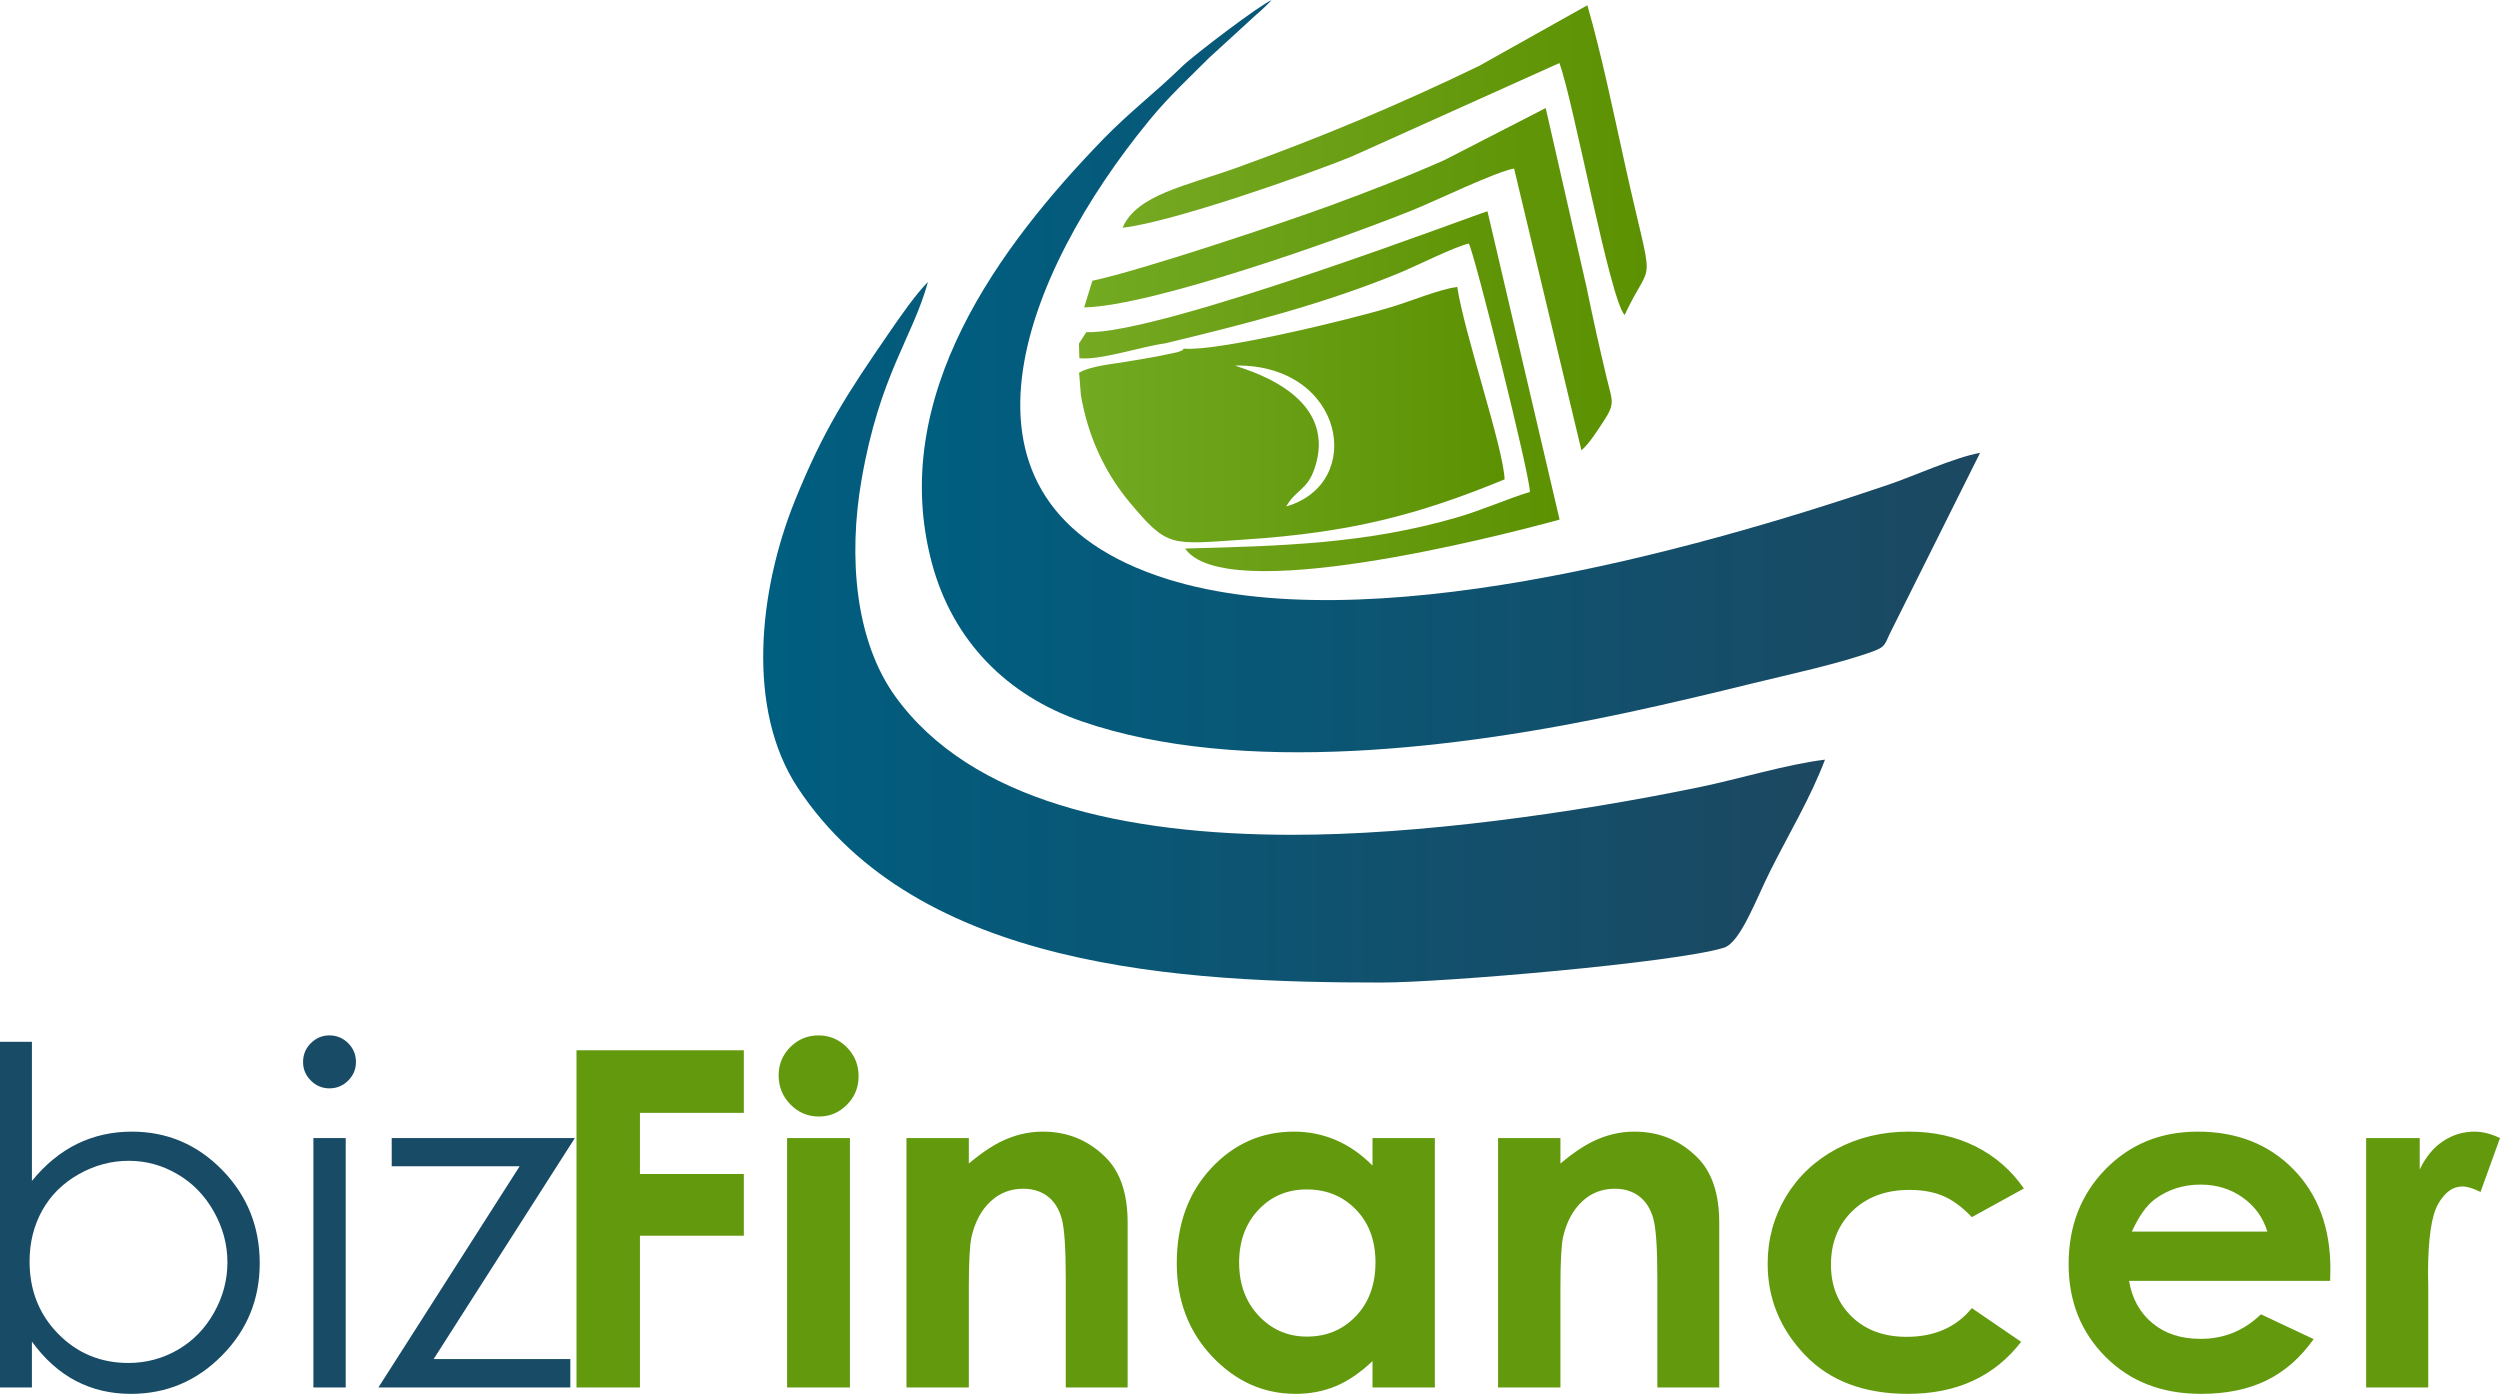 <?xml version="1.0" encoding="UTF-8"?>
<!DOCTYPE svg PUBLIC "-//W3C//DTD SVG 1.1//EN" "http://www.w3.org/Graphics/SVG/1.1/DTD/svg11.dtd">
<!-- Creator: CorelDRAW -->
<svg xmlns="http://www.w3.org/2000/svg" xml:space="preserve" width="2.265in" height="1.263in" version="1.1" style="shape-rendering:geometricPrecision; text-rendering:geometricPrecision; image-rendering:optimizeQuality; fill-rule:evenodd; clip-rule:evenodd"
viewBox="0 0 18866.25 10517.46"
 xmlns:xlink="http://www.w3.org/1999/xlink"
 xmlns:xodm="http://www.corel.com/coreldraw/odm/2003">
 <defs>
  <style type="text/css">
   <![CDATA[
    .fil6 {fill:#184B65;fill-rule:nonzero}
    .fil7 {fill:#63990D;fill-rule:nonzero}
    .fil3 {fill:url(#id0)}
    .fil1 {fill:url(#id1)}
    .fil2 {fill:url(#id2)}
    .fil0 {fill:url(#id3)}
    .fil5 {fill:url(#id4)}
    .fil4 {fill:url(#id5)}
   ]]>
  </style>
  <linearGradient id="id0" gradientUnits="userSpaceOnUse" x1="8181.67" y1="2105.52" x2="12162.88" y2="2105.52">
   <stop offset="0" style="stop-opacity:1; stop-color:#72AA22"/>
   <stop offset="1" style="stop-opacity:1; stop-color:#5C9102"/>
  </linearGradient>
  <linearGradient id="id1" gradientUnits="userSpaceOnUse" x1="5759.56" y1="4769.87" x2="13772.36" y2="4769.87">
   <stop offset="0" style="stop-opacity:1; stop-color:#005E80"/>
   <stop offset="1" style="stop-opacity:1; stop-color:#1C4861"/>
  </linearGradient>
  <linearGradient id="id2" gradientUnits="userSpaceOnUse" xlink:href="#id0" x1="8143.53" y1="3127.36" x2="11354.58" y2="3127.36">
  </linearGradient>
  <linearGradient id="id3" gradientUnits="userSpaceOnUse" xlink:href="#id1" x1="6956.89" y1="2837.9" x2="14942.6" y2="2837.9">
  </linearGradient>
  <linearGradient id="id4" gradientUnits="userSpaceOnUse" x1="8471.55" y1="1206.97" x2="12426.83" y2="1206.97">
   <stop offset="0" style="stop-opacity:1; stop-color:#75A922"/>
   <stop offset="1" style="stop-opacity:1; stop-color:#5C9102"/>
  </linearGradient>
  <linearGradient id="id5" gradientUnits="userSpaceOnUse" xlink:href="#id4" x1="8142.54" y1="2950.98" x2="11769.42" y2="2950.98">
  </linearGradient>
 </defs>
 <g id="Capa_x0020_1">
  <g id="_105553482852768">
   <g>
    <path class="fil0" d="M14942.63 3416.16c-192.55,34.5 -500.05,175.1 -693.45,240.89 -1521.13,517.23 -3950.78,1176.93 -5436.65,712.63 -1817.18,-567.77 -1072.05,-2326.47 -141.29,-3460.67 153.55,-187.14 298.28,-318.52 452.98,-473.64l355.97 -325.9c41.22,-33.42 84.98,-78.65 116.23,-109.47 -71.73,23.42 -584.79,411.36 -675.7,500.37 -197.89,193.76 -397.13,343.8 -597.35,550.55 -772.94,798.07 -1628.96,1936.26 -1290.44,3198.56 157.88,588.66 569.9,999.17 1129.9,1192.57 1205,416.15 2869.29,201.8 4113.61,-65.3 330.82,-71 636.54,-144.07 952.21,-221.67 259.62,-63.82 653.5,-147.81 907.7,-241.51 101.96,-37.58 85.6,-58.25 138.07,-159.03l668.19 -1338.39z"/>
    <path class="fil1" d="M9741.69 6298.54c-1244.29,-2.07 -2410.86,-250.56 -2983.45,-1041.68 -306.32,-423.24 -356.76,-1057.52 -257.22,-1633.98 137.71,-797.67 382.7,-1066.27 501.82,-1496.59 -94.32,95.37 -207.67,259.22 -295.27,386.67 -314.29,457.28 -492.27,726.57 -710.01,1266.92 -269.13,667.93 -371.12,1567.83 23.55,2164.92 904.69,1368.75 2901.82,1468.62 4404.12,1468.62 463.94,0 2212.18,-149.03 2583.5,-262.4 124.46,-37.98 241.94,-362.86 349.22,-577.22 140.89,-281.52 306.28,-556.13 414.38,-842.47 -289.39,35.29 -652.75,146.96 -951.55,208.42 -949.03,195.2 -2120.68,360.37 -3079.08,358.79z"/>
   </g>
   <g>
    <path class="fil2" d="M9706.04 3820.64c76.65,-131.78 160.24,-121.74 216.1,-291.89 189.27,-576.46 -571.51,-751.04 -601.52,-771.73 826.34,-12.5 988.81,890.78 385.42,1063.62zm-770.94 -1191c-27.98,20.07 19.55,1.97 -51.75,27.42l-147.32 30.57c-69.5,12.27 -134.63,22.83 -206.88,35.94 -122.36,22.24 -288.67,32.99 -385.62,87.53l13.51 170.38c55.79,325.6 191.43,596.14 364.92,804.2 292.51,350.69 307.7,321.67 877.79,284.18 792,-52.08 1308.11,-186.97 1954.83,-453.61 -10.2,-244.14 -300.81,-1086.18 -357.68,-1452.81 -140.93,21.12 -342.43,104.92 -484.14,148.4 -332.65,102.09 -1329.24,340.49 -1577.67,317.8z"/>
    <path class="fil3" d="M8243.65 2117.23l-61.99 201.34c517.62,-10.79 1946.13,-519.79 2480.45,-734.83 164.93,-66.38 626.77,-289.59 763.99,-313.17l508.11 2126.38c60.15,-51.2 118.13,-145.03 171.07,-225.18 87.21,-132.04 59.89,-150.99 18.86,-323.99 -56.48,-238.17 -102.13,-442.23 -151.72,-684.07l-307.79 -1349.6 -765.3 393.13c-283.75,125.81 -567.51,234.95 -855.43,340.89 -364.4,134.07 -1437.27,493.03 -1800.26,569.11z"/>
    <path class="fil4" d="M8198.16 2505.02l-55.62 85.99 3.05 110.69c152.54,18.3 469.94,-88.22 643.92,-111.31 609.65,-145.98 1200.35,-298.45 1764.05,-529.14 140.07,-57.33 414.94,-197.24 530.78,-224.82 41.62,68.94 461.74,1749.59 461.21,1874.61 -170.93,51.69 -356.3,136.5 -559.18,195.01 -685.64,197.76 -1323.59,213.11 -2043.08,232.13 301.99,435.99 2341.79,-85.8 2826.09,-218.36l-544.16 -2326.64c-38.37,4.53 -2475.4,935.68 -3027.07,911.84z"/>
    <path class="fil5" d="M8471.59 1717.22c366.96,-39.85 1398.73,-401.36 1736.7,-540.88l1559.6 -701.78c106.78,285.98 381.39,1788.35 492.54,1901.14 217.05,-465.48 225.7,-125.74 2.89,-1133.9 -87.34,-395.03 -175.33,-824.53 -284.25,-1203.56l-816.07 457.28c-598.6,289.89 -1191.39,538.94 -1822.49,766.06 -394.08,141.81 -762.81,207.01 -868.91,455.64z"/>
   </g>
  </g>
  <path class="fil6" d="M-0 10469.05l0 -2608.33 240.86 0 0 1049.71c101.57,-124.56 214.91,-217.28 340.66,-279.26 125.77,-61.39 263.32,-92.68 413.27,-92.68 266.27,0 493.58,96.81 682.49,289.89 188.32,193.04 282.8,427.43 282.8,703.15 0,272.14 -95.08,504.77 -285.75,697.22 -190.12,192.48 -419.17,288.71 -686.62,288.71 -153.49,0 -292.25,-33.06 -416.81,-98.59 -124.56,-65.53 -234.36,-164.15 -330.03,-295.79l0 345.97 -240.86 0zm968.8 -184.77c135.22,0 259.19,-33.68 373.71,-99.8 113.93,-66.12 204.88,-159.39 272.18,-279.23 67.89,-119.87 101.54,-246.79 101.54,-380.8 0,-133.45 -34.24,-260.96 -102.13,-381.98 -67.89,-121.05 -159.42,-215.5 -274.54,-282.8 -114.52,-67.3 -236.72,-100.95 -367.22,-100.95 -132.83,0 -258.57,33.65 -377.85,100.95 -119.25,67.3 -211.34,158.21 -275.1,272.18 -63.79,114.52 -96.26,242.63 -96.26,386.11 0,217.83 72.02,399.69 215.5,546.09 143.45,146.4 320.58,220.23 530.15,220.23zm1517.29 -2471.96c54.9,0 102.13,19.48 141.68,59.03 38.96,38.96 58.44,86.22 58.44,141.71 0,54.31 -19.48,100.95 -58.44,139.91 -39.55,39.55 -86.78,59.03 -141.68,59.03 -54.31,0 -100.95,-19.48 -140.5,-59.03 -38.99,-38.96 -58.48,-85.6 -58.48,-139.91 0,-55.49 19.48,-102.75 58.48,-141.71 39.55,-39.55 86.19,-59.03 140.5,-59.03zm-121.02 774.58l243.81 0 0 1882.15 -243.81 0 0 -1882.15zm590.96 0l1382.1 0 -1065.65 1667.82 1031.41 0 0 214.32 -1448.22 0 1065.65 -1669.01 -965.29 0 0 -213.14z"/>
  <path class="fil7" d="M4350.53 7924.51l1262.82 0 0 472.3 -784.03 0 0 461.67 784.03 0 0 465.81 -784.03 0 0 1144.76 -478.79 0 0 -2544.54zm1826.62 -112.2c82.65,0 154.08,30.11 213.73,89.73 59.03,60.25 88.55,132.86 88.55,217.87 0,84.42 -28.93,156.44 -87.96,215.5 -59.07,59.62 -129.32,89.14 -210.78,89.14 -84.42,0 -156.44,-30.11 -215.47,-90.91 -59.66,-60.25 -89.17,-134.04 -89.17,-220.23 0,-83.24 29.52,-154.08 87.99,-213.14 59.03,-58.44 129.87,-87.96 213.11,-87.96zm-237.35 774.58l474.1 0 0 1882.15 -474.1 0 0 -1882.15zm900.95 0l470.53 0 0 192.48c107.44,-90.35 204.26,-152.93 291.66,-187.76 86.78,-35.42 175.92,-53.13 266.83,-53.13 187.17,0 345.38,65.53 475.84,196.02 109.83,110.39 164.15,273.91 164.15,491.19l0 1243.34 -466.99 0 0 -824.76c0,-224.95 -10.04,-374.3 -30.11,-448.1 -20.07,-73.79 -55.52,-129.91 -105.7,-168.87 -50.18,-38.37 -111.57,-57.85 -185.36,-57.85 -96.22,0 -178.31,31.88 -246.79,96.22 -68.48,63.79 -116.3,152.34 -142.86,265.09 -13.58,59.03 -20.66,186.58 -20.66,382.57l0 755.69 -470.53 0 0 -1882.15zm3516.88 0l470.53 0 0 1882.15 -470.53 0 0 -198.98c-92.09,87.99 -184.77,150.57 -277.49,189.53 -93.27,38.37 -193.63,57.85 -302.25,57.85 -243.25,0 -453.41,-94.45 -631.13,-282.8 -177.69,-188.32 -266.27,-422.71 -266.27,-703.12 0,-290.48 85.63,-528.41 257.42,-714.37 171.79,-185.4 380.8,-278.67 626.41,-278.67 112.75,0 219.01,21.84 318.19,64.35 99.21,42.5 190.71,106.88 275.13,191.89l0 -207.83zm-496.5 387.88c-146.4,0 -268.04,51.36 -364.86,154.7 -96.81,103.31 -145.22,235.54 -145.22,396.74 0,162.93 49,296.35 147.58,401.46 98.59,105.08 220.23,157.62 364.27,157.62 148.76,0 272.18,-51.95 370.17,-155.26 98,-102.75 146.99,-237.94 146.99,-405.59 0,-163.56 -49,-296.38 -146.99,-397.33 -98,-101.57 -222,-152.34 -371.94,-152.34zm1444.09 -387.88l470.53 0 0 192.48c107.44,-90.35 204.26,-152.93 291.66,-187.76 86.78,-35.42 175.92,-53.13 266.83,-53.13 187.17,0 345.38,65.53 475.84,196.02 109.83,110.39 164.15,273.91 164.15,491.19l0 1243.34 -466.99 0 0 -824.76c0,-224.95 -10.04,-374.3 -30.11,-448.1 -20.07,-73.79 -55.52,-129.91 -105.7,-168.87 -50.18,-38.37 -111.57,-57.85 -185.36,-57.85 -96.22,0 -178.31,31.88 -246.79,96.22 -68.48,63.79 -116.3,152.34 -142.86,265.09 -13.58,59.03 -20.66,186.58 -20.66,382.57l0 755.69 -470.53 0 0 -1882.15zm3967.93 380.8l-392.6 216.1c-73.79,-77.33 -146.4,-130.5 -218.42,-160.6 -72.02,-30.11 -156.47,-44.87 -253.29,-44.87 -176.51,0 -319.4,52.54 -428.62,158.24 -108.62,105.08 -162.93,240.27 -162.93,405.59 0,159.98 51.95,291.03 157.03,392.6 105.08,101.54 242.66,152.31 413.27,152.31 211.37,0 375.49,-72.61 492.96,-216.69l371.94 254.47c-201.89,261.55 -486.47,392.6 -854.28,392.6 -331.21,0 -590.37,-98 -777.54,-294.02 -187.14,-195.99 -281.03,-425.66 -281.03,-688.36 0,-182.45 45.46,-350.1 136.4,-503.62 91.5,-152.9 218.42,-273.32 381.39,-361.32 163.52,-87.37 345.97,-131.64 547.86,-131.64 186.58,0 354.23,37.19 503,111.57 148.8,74.41 270.41,180.67 364.86,317.63zm2311.35 697.25l-1517.26 0c21.84,133.42 80.88,239.71 175.92,318.81 95.04,79.1 216.1,118.66 363.68,118.66 176.51,0 328.26,-61.99 455.18,-185.36l397.92 187.14c-99.18,140.5 -217.83,244.43 -356.59,312.32 -138.14,67.3 -302.28,100.95 -492.96,100.95 -295.2,0 -535.47,-93.27 -720.86,-279.26 -185.96,-186.55 -278.67,-419.76 -278.67,-699.58 0,-287.53 92.72,-525.46 277.49,-715.55 185.4,-189.53 417.4,-284.57 696.07,-284.57 296.38,0 537.24,95.04 723.22,284.57 185.36,190.09 278.64,440.42 278.64,751.56l-1.77 90.32zm-474.07 -371.94c-31.29,-105.08 -92.68,-190.09 -184.18,-256.24 -91.53,-65.53 -198.39,-98.59 -319.4,-98.59 -131.05,0 -246.79,37.19 -345.97,110.98 -61.99,46.08 -119.84,127.54 -172.97,243.84l1022.52 0zm745.66 -706.11l404.41 0 0 237.35c44.28,-93.27 102.16,-164.15 174.77,-212.55 72.61,-49 152.31,-73.2 239.09,-73.2 60.84,0 124.59,16.53 191.89,48.41l-146.99 406.77c-55.52,-27.75 -100.98,-41.32 -136.99,-41.32 -72.61,0 -134.01,44.87 -184.18,134.6 -50.18,90.35 -74.97,266.27 -74.97,529.6l1.77 91.5 0 761.01 -468.79 0 0 -1882.15z"/>
 </g>
</svg>
